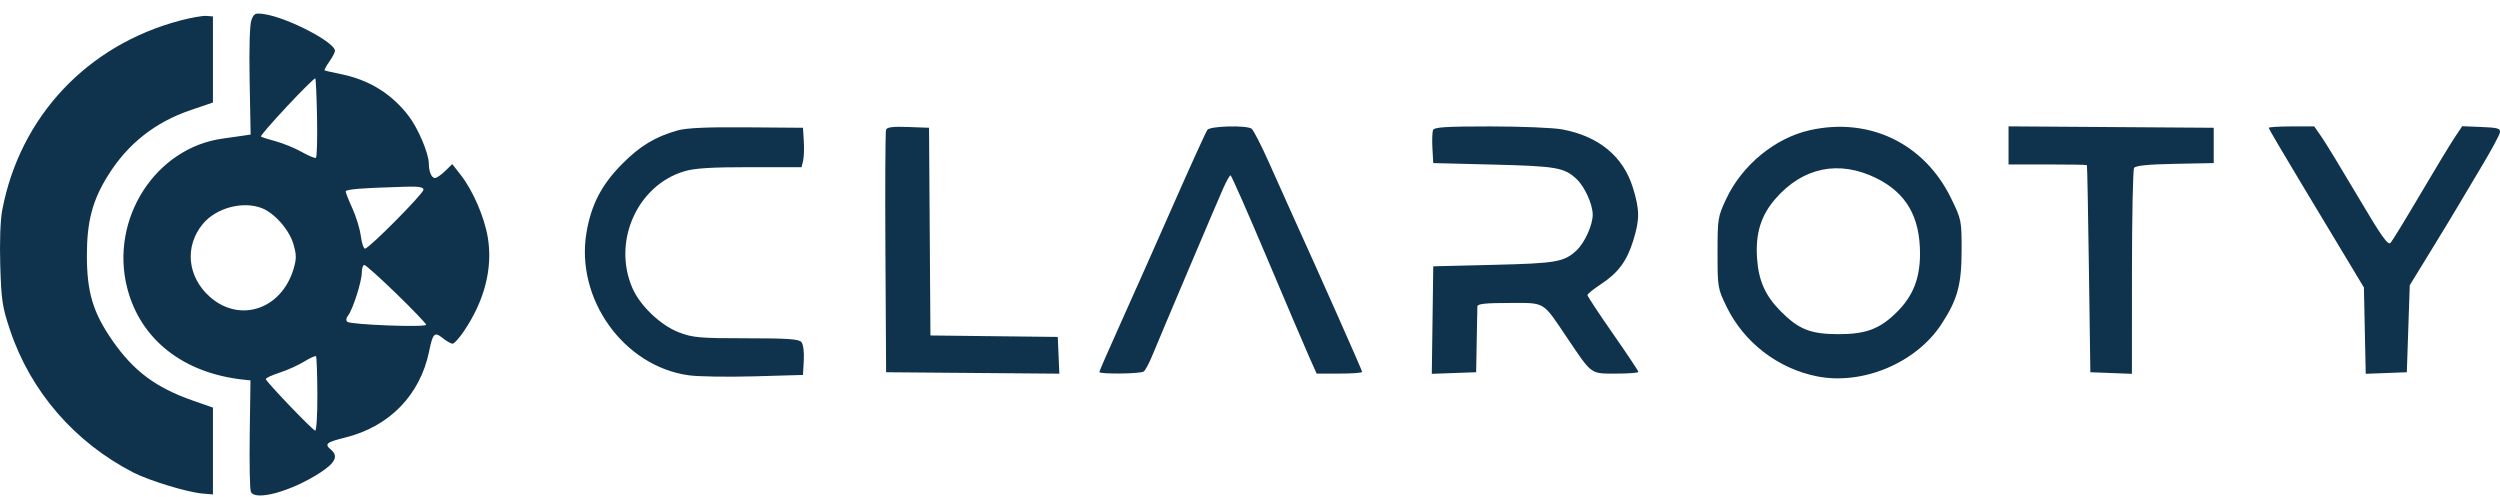 <svg xmlns="http://www.w3.org/2000/svg" width="166" height="33" viewBox="0 0 166 33" fill="none"><path fill-rule="evenodd" clip-rule="evenodd" d="M16.696 1.325C16.581 1.627 16.535 3.158 16.576 5.373L16.642 8.934L16.102 9.015C15.806 9.06 15.231 9.141 14.824 9.196C10.319 9.798 7.271 14.55 8.449 19.133C9.328 22.549 12.177 24.787 16.187 25.211L16.632 25.258L16.582 28.792C16.555 30.736 16.587 32.469 16.654 32.644C16.901 33.297 19.326 32.637 21.243 31.395C22.271 30.729 22.483 30.284 21.974 29.857C21.526 29.48 21.66 29.366 22.923 29.053C25.858 28.325 27.894 26.233 28.493 23.332C28.745 22.108 28.847 22.011 29.407 22.457C29.66 22.658 29.95 22.823 30.052 22.823C30.155 22.823 30.488 22.455 30.794 22.006C32.173 19.974 32.729 17.81 32.392 15.783C32.162 14.402 31.407 12.657 30.585 11.606L30.03 10.897L29.554 11.359C29.293 11.613 28.991 11.821 28.885 11.821C28.654 11.821 28.475 11.401 28.474 10.859C28.474 10.201 27.767 8.527 27.145 7.714C26.003 6.222 24.51 5.298 22.622 4.918C22.07 4.806 21.59 4.695 21.554 4.671C21.519 4.647 21.66 4.387 21.866 4.093C22.073 3.799 22.242 3.477 22.242 3.377C22.242 2.805 19.11 1.176 17.559 0.941C16.948 0.849 16.865 0.886 16.696 1.325ZM11.97 1.361C5.791 2.997 1.336 7.733 0.153 13.925C0.022 14.609 -0.03 16.031 0.017 17.622C0.086 19.945 0.152 20.381 0.668 21.921C2.036 26.001 4.962 29.377 8.869 31.382C9.912 31.917 12.427 32.682 13.432 32.77L14.139 32.831V29.948V27.065L12.788 26.592C10.34 25.735 8.863 24.631 7.458 22.603C6.175 20.753 5.769 19.397 5.769 16.961C5.769 14.711 6.137 13.312 7.161 11.666C8.482 9.545 10.291 8.116 12.684 7.302L14.139 6.808V3.949V1.09L13.694 1.056C13.449 1.038 12.673 1.175 11.97 1.361ZM21.052 7.842C21.077 9.251 21.044 10.438 20.977 10.479C20.91 10.521 20.485 10.345 20.032 10.089C19.579 9.832 18.8 9.513 18.302 9.38C17.804 9.247 17.364 9.105 17.324 9.065C17.285 9.025 18.064 8.124 19.057 7.063C20.05 6.002 20.895 5.167 20.934 5.207C20.974 5.247 21.027 6.433 21.052 7.842ZM45.003 8.657C43.506 9.078 42.475 9.703 41.288 10.908C39.937 12.279 39.255 13.597 38.943 15.438C38.197 19.843 41.422 24.336 45.749 24.922C46.386 25.009 48.349 25.038 50.112 24.988L53.318 24.897L53.372 23.936C53.403 23.382 53.337 22.865 53.217 22.718C53.049 22.513 52.319 22.462 49.563 22.462C46.478 22.462 46.012 22.422 45.098 22.076C43.884 21.616 42.51 20.315 41.997 19.139C40.648 16.052 42.302 12.316 45.433 11.375C46.115 11.169 47.223 11.1 49.785 11.1H53.222L53.325 10.682C53.382 10.452 53.404 9.864 53.373 9.374L53.318 8.484L49.578 8.454C46.969 8.432 45.586 8.494 45.003 8.657ZM58.834 8.612C58.785 8.74 58.766 12.416 58.792 16.781L58.838 24.717L64.59 24.764L70.341 24.812L70.288 23.592L70.236 22.372L66.008 22.324L61.781 22.275L61.734 15.38L61.688 8.484L60.305 8.432C59.3 8.393 58.898 8.442 58.834 8.612ZM80.171 8.62C80.077 8.744 79.071 10.955 77.935 13.534C76.799 16.113 75.223 19.658 74.433 21.41C73.643 23.163 72.996 24.644 72.996 24.702C72.996 24.855 75.723 24.825 75.943 24.669C76.046 24.596 76.297 24.131 76.501 23.634C77.12 22.129 80.817 13.413 81.224 12.497C81.434 12.026 81.651 11.641 81.708 11.642C81.765 11.643 82.848 14.098 84.115 17.098C85.382 20.098 86.645 23.06 86.922 23.68L87.425 24.807H88.937C89.768 24.807 90.448 24.756 90.448 24.695C90.448 24.601 87.562 18.101 85.772 14.166C85.479 13.521 84.808 12.024 84.28 10.838C83.752 9.653 83.222 8.619 83.1 8.541C82.732 8.304 80.361 8.368 80.171 8.62ZM95.152 8.641C95.101 8.777 95.083 9.325 95.113 9.858L95.168 10.829L99.175 10.929C103.332 11.033 103.863 11.125 104.674 11.878C105.22 12.384 105.756 13.563 105.756 14.256C105.756 14.948 105.22 16.127 104.674 16.634C103.853 17.396 103.339 17.485 99.175 17.586L95.168 17.683L95.12 21.252L95.071 24.822L96.544 24.769L98.017 24.717L98.054 22.642C98.074 21.502 98.094 20.467 98.098 20.343C98.104 20.176 98.65 20.117 100.212 20.117C102.65 20.117 102.39 19.959 104.078 22.462C105.725 24.903 105.592 24.807 107.309 24.807C108.124 24.807 108.791 24.757 108.791 24.695C108.791 24.634 108.03 23.493 107.1 22.159C106.169 20.826 105.408 19.672 105.408 19.596C105.408 19.519 105.809 19.194 106.299 18.872C107.449 18.117 108.031 17.329 108.452 15.959C108.881 14.563 108.878 13.948 108.436 12.498C107.793 10.39 106.175 9.048 103.728 8.591C103.147 8.483 101 8.394 98.958 8.394C95.98 8.394 95.227 8.443 95.152 8.641ZM120.189 8.641C117.871 9.155 115.67 10.962 114.615 13.217C114.064 14.395 114.045 14.516 114.045 16.785C114.045 19.087 114.057 19.157 114.646 20.369C115.797 22.738 118.064 24.48 120.661 24.992C123.672 25.585 127.207 24.108 128.891 21.554C129.98 19.902 130.251 18.914 130.251 16.591C130.251 14.635 130.237 14.57 129.552 13.164C127.778 9.526 124.136 7.767 120.189 8.641ZM133.367 9.654V10.919H135.949C137.37 10.919 138.549 10.939 138.571 10.964C138.592 10.989 138.652 14.094 138.704 17.863L138.799 24.717L140.179 24.769L141.559 24.822L141.562 18.096C141.563 14.397 141.627 11.271 141.703 11.15C141.799 10.997 142.63 10.914 144.416 10.879L146.991 10.829V9.657V8.484L140.179 8.437L133.367 8.39V9.654ZM150.642 8.491C150.642 8.544 151.63 10.228 152.838 12.233C154.046 14.239 155.468 16.602 155.999 17.485L156.964 19.09L157.024 21.956L157.084 24.821L158.449 24.769L159.813 24.717L159.911 21.828L160.008 18.939L161.474 16.549C162.281 15.234 163.078 13.918 163.246 13.624C163.415 13.33 164.09 12.195 164.747 11.103C165.404 10.011 165.965 8.975 165.993 8.801C166.039 8.527 165.872 8.477 164.769 8.432L163.491 8.379L162.975 9.153C162.691 9.579 161.669 11.266 160.705 12.903C159.741 14.54 158.855 15.988 158.737 16.12C158.564 16.315 158.144 15.723 156.585 13.085C155.52 11.283 154.428 9.49 154.158 9.101L153.667 8.394H152.154C151.322 8.394 150.642 8.438 150.642 8.491ZM124.592 11.832C126.576 12.813 127.492 14.398 127.489 16.849C127.487 18.481 127.028 19.646 125.973 20.701C124.833 21.841 123.909 22.192 122.059 22.189C120.217 22.185 119.424 21.868 118.23 20.659C117.204 19.619 116.763 18.622 116.666 17.12C116.561 15.486 116.93 14.302 117.889 13.199C119.713 11.101 122.117 10.61 124.592 11.832ZM28.119 12.595C28.119 12.857 24.495 16.51 24.235 16.51C24.144 16.51 24.017 16.125 23.954 15.654C23.892 15.182 23.641 14.363 23.397 13.832C23.153 13.302 22.954 12.798 22.954 12.713C22.954 12.568 23.976 12.487 26.916 12.398C27.799 12.372 28.119 12.424 28.119 12.595ZM17.377 13.816C18.216 14.136 19.201 15.251 19.478 16.193C19.691 16.919 19.693 17.18 19.494 17.852C18.693 20.547 15.916 21.472 13.93 19.706C12.434 18.375 12.241 16.346 13.47 14.867C14.352 13.806 16.111 13.333 17.377 13.816ZM26.326 19.507C27.41 20.56 28.297 21.486 28.297 21.564C28.297 21.752 23.269 21.561 23.059 21.366C22.964 21.276 22.982 21.112 23.105 20.962C23.415 20.584 24.023 18.692 24.023 18.105C24.023 17.823 24.098 17.592 24.189 17.592C24.281 17.592 25.242 18.454 26.326 19.507ZM21.073 26.163C21.079 27.5 21.015 28.594 20.93 28.594C20.784 28.594 17.753 25.436 17.652 25.178C17.626 25.111 18.026 24.919 18.543 24.753C19.059 24.586 19.801 24.252 20.193 24.011C20.584 23.77 20.939 23.608 20.982 23.652C21.026 23.696 21.066 24.826 21.073 26.163Z" fill="#0F334D"></path></svg>